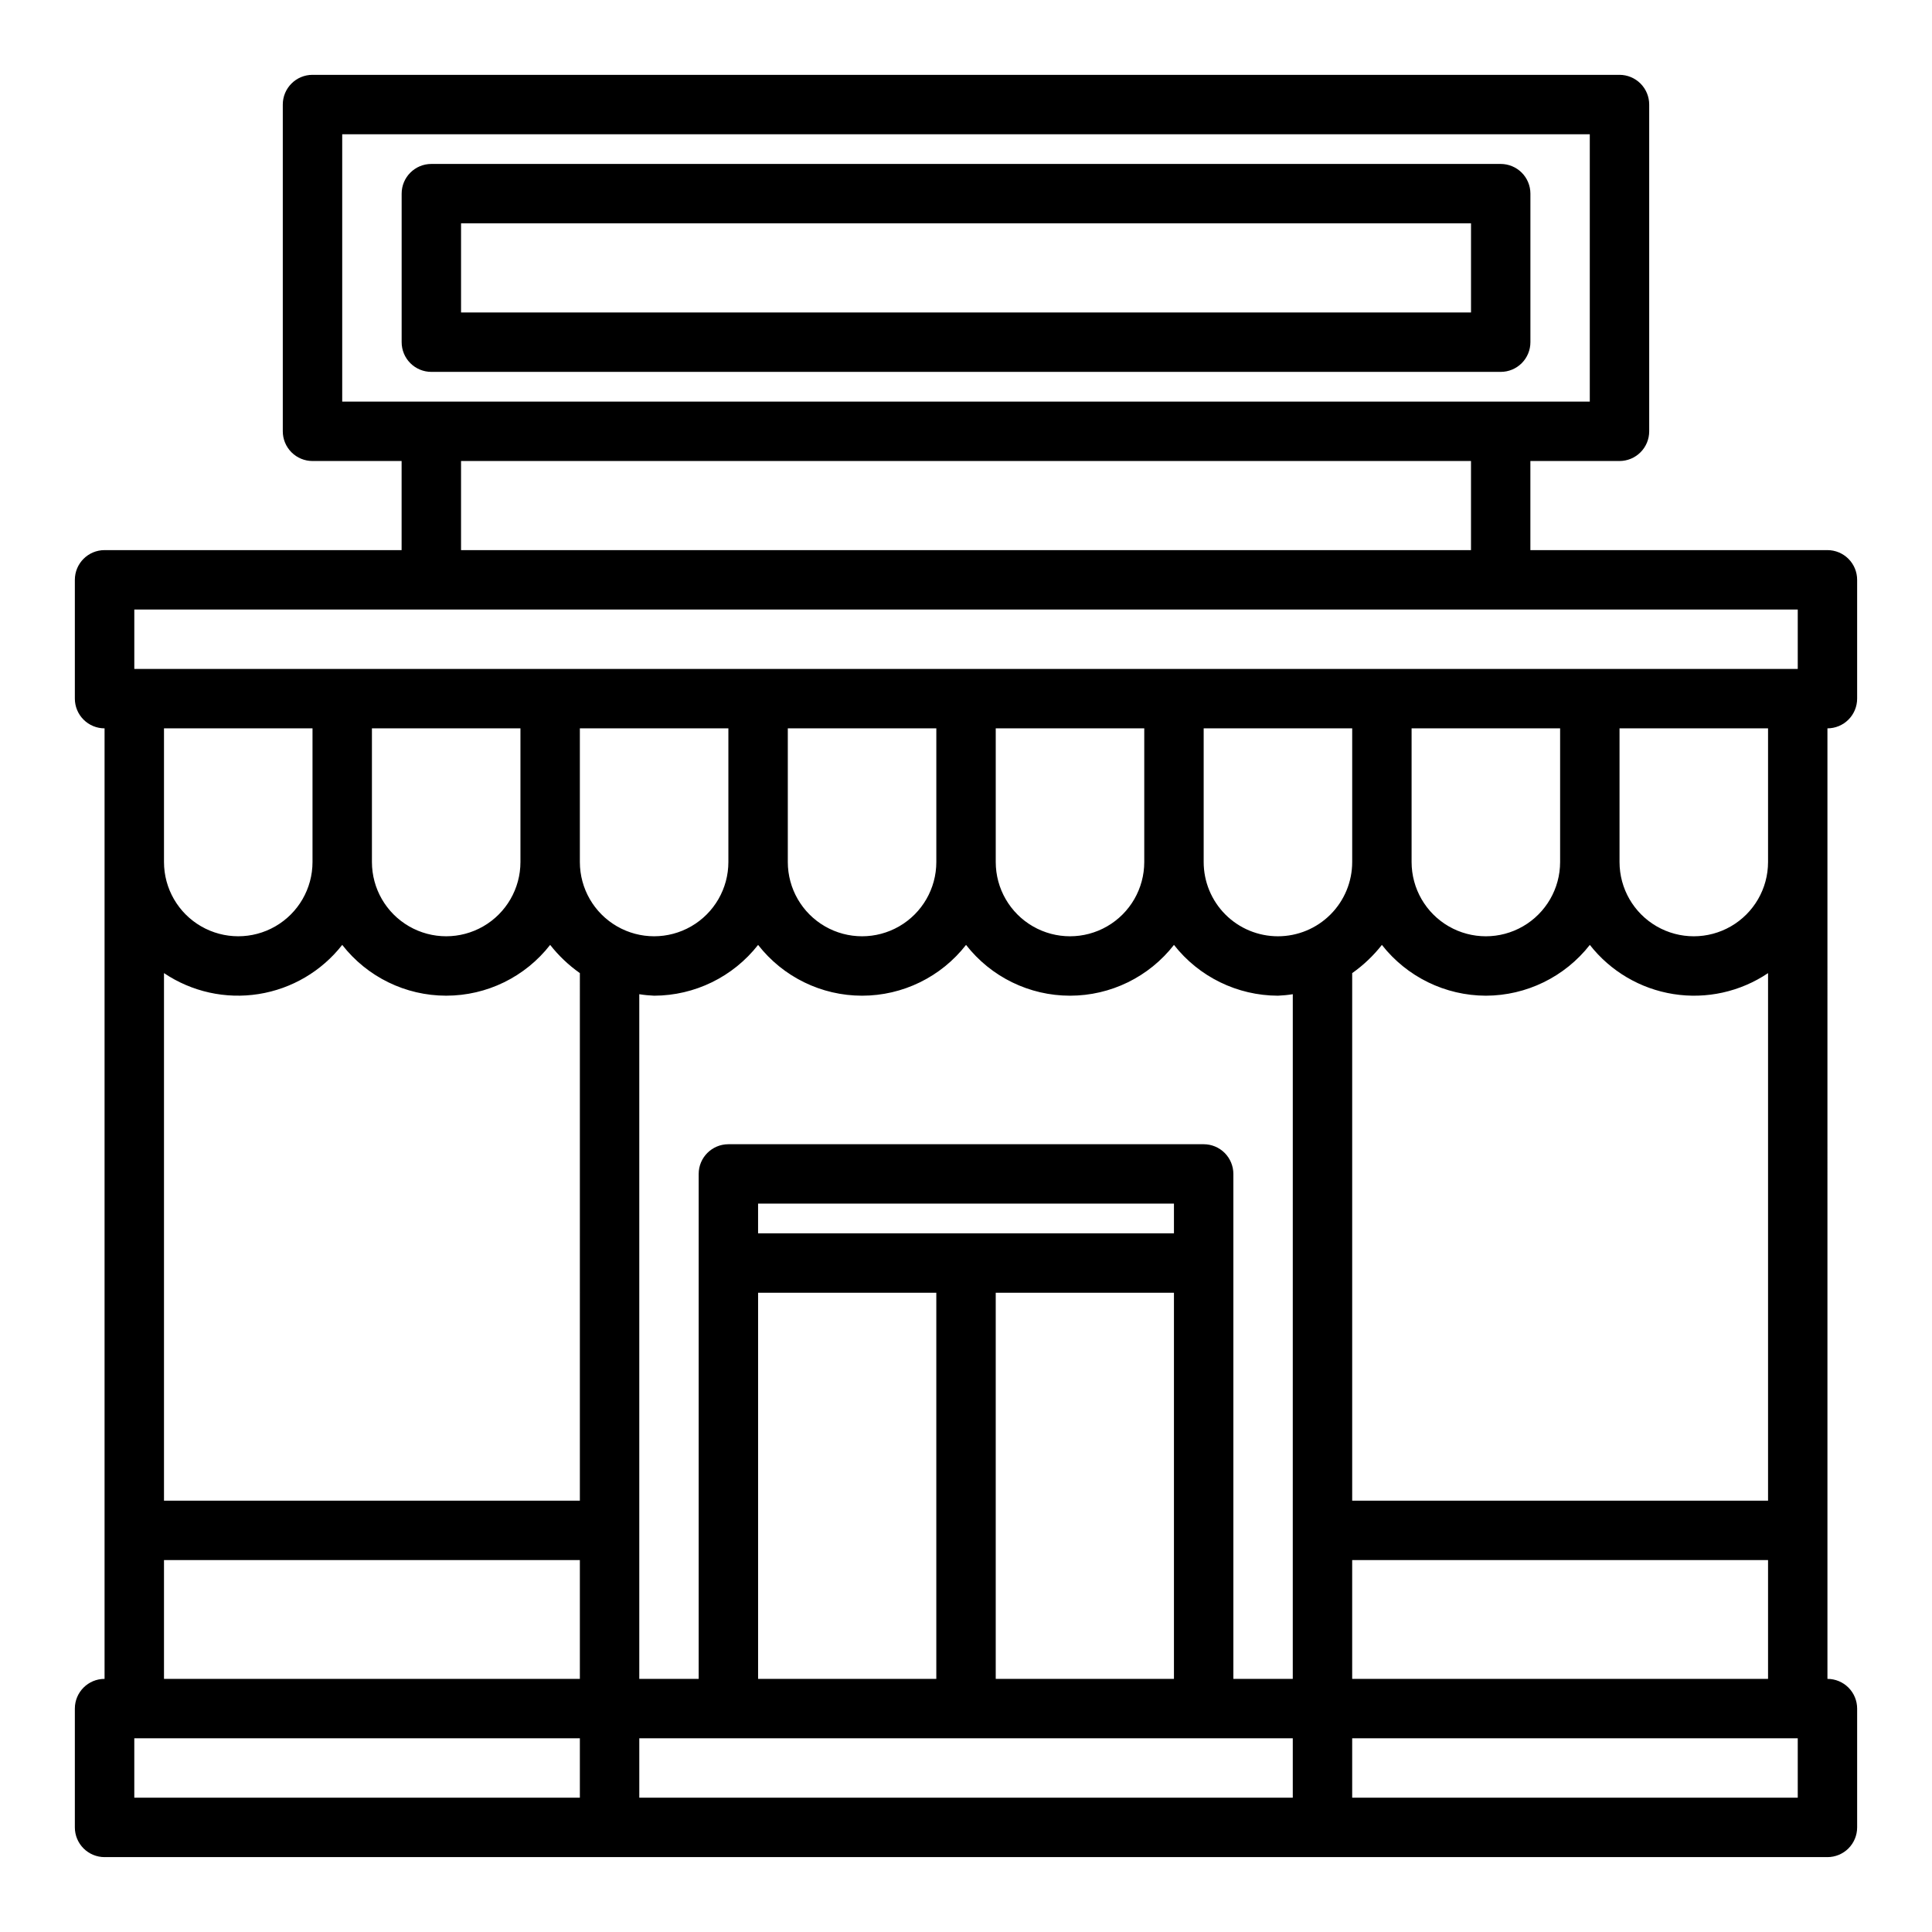 <?xml version="1.0" encoding="UTF-8"?>
<!-- Uploaded to: ICON Repo, www.iconrepo.com, Generator: ICON Repo Mixer Tools -->
<svg fill="#000000" width="800px" height="800px" version="1.1" viewBox="144 144 512 512" xmlns="http://www.w3.org/2000/svg">
 <path d="m628.29 337.02c2.086 0 4.09-0.832 5.566-2.309 1.473-1.473 2.305-3.477 2.305-5.566v-31.484c0-2.09-0.832-4.094-2.305-5.566-1.477-1.477-3.481-2.309-5.566-2.309h-78.723v-23.613h23.617c2.086 0 4.09-0.832 5.566-2.309 1.477-1.477 2.305-3.477 2.305-5.566v-86.59c0-2.09-0.828-4.09-2.305-5.566-1.477-1.477-3.481-2.309-5.566-2.309h-346.37c-4.348 0-7.871 3.527-7.871 7.875v86.59c0 2.09 0.828 4.09 2.305 5.566 1.477 1.477 3.481 2.309 5.566 2.309h23.617v23.617l-78.719-0.004c-4.348 0-7.875 3.527-7.875 7.875v31.488-0.004c0 2.09 0.832 4.094 2.309 5.566 1.477 1.477 3.477 2.309 5.566 2.309v251.9c-4.348 0-7.875 3.527-7.875 7.875v31.488c0 2.086 0.832 4.09 2.309 5.566 1.477 1.473 3.477 2.305 5.566 2.305h456.58c2.086 0 4.09-0.832 5.566-2.305 1.473-1.477 2.305-3.481 2.305-5.566v-31.488c0-2.09-0.832-4.09-2.305-5.566-1.477-1.477-3.481-2.309-5.566-2.309zm-393.6-86.594v-70.848h330.62v70.848zm299.14 15.742v23.617h-267.65v-23.613zm-236.16 354.24h-118.08v-15.742h118.08zm0-31.488h-110.21v-31.488h110.21zm0-47.23h-110.21v-139.81c7.359 4.957 16.324 6.941 25.086 5.551 8.766-1.387 16.68-6.043 22.148-13.027 6.617 8.492 16.781 13.461 27.551 13.461s20.934-4.969 27.551-13.461c2.246 2.863 4.898 5.383 7.875 7.477zm-110.21-169.25v-35.422h39.359v35.426-0.004c0 7.031-3.75 13.527-9.84 17.043-6.086 3.516-13.59 3.516-19.68 0-6.09-3.516-9.84-10.012-9.84-17.043zm55.105 0v-35.422h39.359v35.426-0.004c0 7.031-3.75 13.527-9.84 17.043s-13.59 3.516-19.68 0c-6.09-3.516-9.84-10.012-9.84-17.043zm55.105 0v-35.422h39.359v35.426-0.004c0 7.031-3.754 13.527-9.84 17.043-6.09 3.516-13.594 3.516-19.68 0-6.09-3.516-9.84-10.012-9.84-17.043zm188.93 247.97h-173.18v-15.742h173.18zm-141.7-149.57v-7.871h110.21v7.871zm110.21 15.742v102.34h-47.23v-102.34zm-62.977 0v102.34h-47.23v-102.34zm94.465 102.34h-15.742v-133.82c0-2.086-0.832-4.09-2.305-5.566-1.477-1.477-3.481-2.305-5.566-2.305h-125.95c-4.348 0-7.875 3.523-7.875 7.871v133.82h-15.742v-181.45c1.305 0.211 2.617 0.34 3.938 0.395 10.762-0.027 20.914-4.988 27.551-13.461 6.617 8.492 16.785 13.461 27.551 13.461 10.77 0 20.934-4.969 27.555-13.461 6.617 8.492 16.781 13.461 27.551 13.461s20.934-4.969 27.551-13.461c6.637 8.473 16.793 13.434 27.555 13.461 1.316-0.055 2.633-0.184 3.934-0.395zm-133.82-216.48v-35.422h39.359v35.426-0.004c0 7.031-3.75 13.527-9.84 17.043-6.086 3.516-13.59 3.516-19.68 0-6.09-3.516-9.84-10.012-9.84-17.043zm55.105 0v-35.422h39.359v35.426-0.004c0 7.031-3.75 13.527-9.84 17.043s-13.59 3.516-19.68 0c-6.09-3.516-9.84-10.012-9.84-17.043zm74.785 19.68c-5.223 0-10.227-2.07-13.918-5.762-3.691-3.691-5.762-8.699-5.762-13.918v-35.422h39.359v35.426-0.004c0 5.219-2.074 10.227-5.766 13.918-3.691 3.691-8.695 5.762-13.914 5.762zm55.105 15.742-0.004 0.004c10.762-0.027 20.918-4.988 27.555-13.461 5.469 6.984 13.379 11.641 22.145 13.027 8.762 1.391 17.727-0.594 25.086-5.551v139.81h-110.21v-139.81c2.973-2.094 5.625-4.613 7.871-7.477 6.637 8.473 16.789 13.434 27.551 13.461zm-19.684-35.422v-35.422h39.359v35.426-0.004c0 7.031-3.75 13.527-9.84 17.043-6.086 3.516-13.59 3.516-19.68 0-6.09-3.516-9.84-10.012-9.84-17.043zm55.105 0v-35.422h39.359v35.426-0.004c0 7.031-3.75 13.527-9.84 17.043s-13.59 3.516-19.68 0c-6.09-3.516-9.84-10.012-9.84-17.043zm39.359 184.99v31.488h-110.21v-31.488zm7.871 62.977h-118.08v-15.742h118.08zm0-299.14h-440.83v-15.742h440.83zm-78.719-78.719c2.086 0 4.09-0.828 5.566-2.305 1.477-1.477 2.305-3.481 2.305-5.566v-39.363c0-2.086-0.828-4.09-2.305-5.566-1.477-1.473-3.481-2.305-5.566-2.305h-283.39c-4.348 0-7.871 3.523-7.871 7.871v39.363c0 2.086 0.828 4.09 2.305 5.566 1.477 1.477 3.481 2.305 5.566 2.305zm-275.52-39.359h267.65v23.617l-267.65-0.004z"/>
</svg>